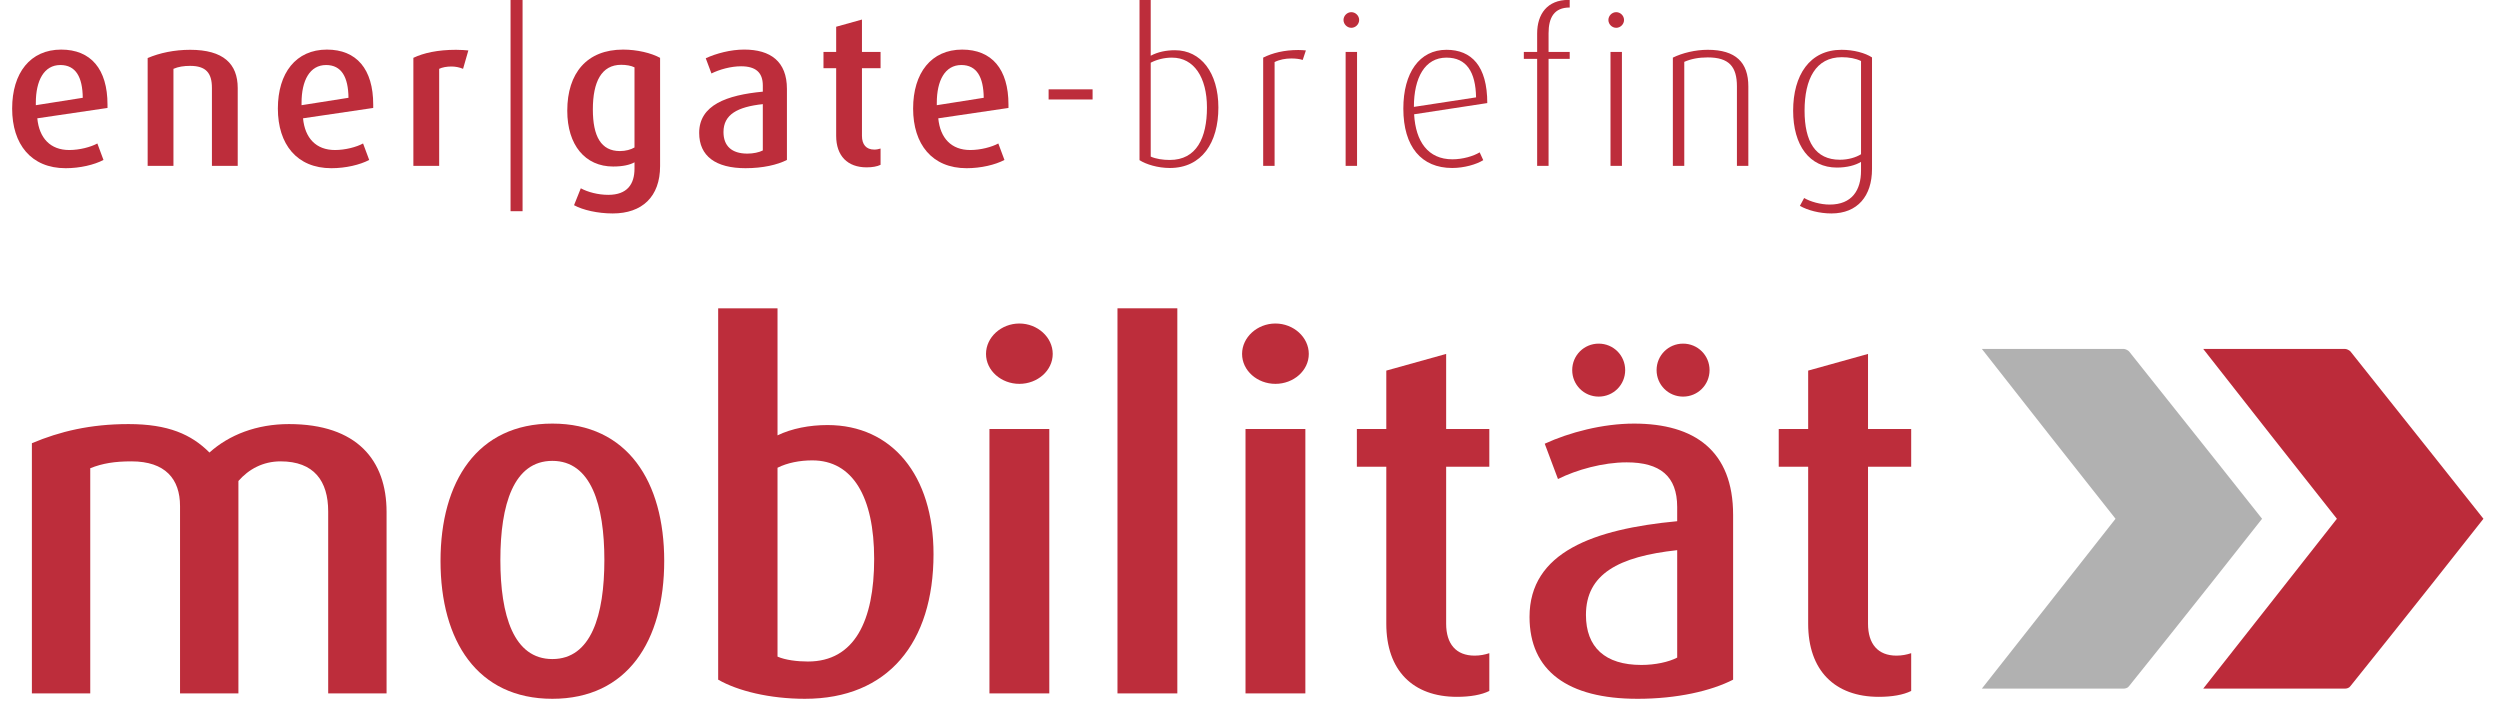 <?xml version="1.0" encoding="UTF-8"?>
<svg id="Ebene_2" data-name="Ebene 2" xmlns="http://www.w3.org/2000/svg" version="1.1" viewBox="0 0 407.7 115.6">
  <defs>
    <style>
      .cls-1 {
        fill: #b1b1b1;
      }

      .cls-1, .cls-2, .cls-3 {
        stroke-width: 0px;
      }

      .cls-2 {
        fill: #bd2d3b;
      }

      .cls-3 {
        fill: #bc2b3a;
      }
    </style>
  </defs>
  <g>
    <path class="cls-3" d="M405,84.6c-.2.3-14.6,18.5-21.7,27.3-.2.3-.6.4-.9.4h-23.1c7.3-9.3,14.6-18.5,21.8-27.7-7.3-9.2-14.5-18.4-21.8-27.7h23.1c.3,0,.7.2.9.4,7,8.8,21.5,27,21.7,27.3Z"/>
    <path class="cls-1" d="M368.9,84.6c-.2.3-14.6,18.5-21.7,27.3-.2.3-.6.4-.9.4h-23.1c7.3-9.3,14.6-18.5,21.8-27.7-7.3-9.2-14.5-18.4-21.8-27.7h23.1c.3,0,.7.2.9.4,7,8.8,21.5,27,21.7,27.3Z"/>
  </g>
  <g>
    <g>
      <path class="cls-2" d="M6.083,19.293c.311,3.241,2.138,5.172,5.207,5.172,1.69,0,3.517-.483,4.586-1.069l1,2.69c-1.517.793-3.827,1.344-6.172,1.344-5.62,0-8.723-3.896-8.723-9.723s2.965-9.62,7.999-9.62c4.827,0,7.551,3.172,7.551,8.965v.552l-11.447,1.689ZM9.842,10.604c-2.655,0-3.999,2.517-3.999,6.172v.379l7.654-1.207c-.034-3.379-1.138-5.345-3.655-5.345Z"/>
      <path class="cls-2" d="M34.56,27.051v-12.723c0-2.414-.965-3.586-3.551-3.586-1.034,0-1.931.138-2.724.483v15.826h-4.206V9.466c1.931-.828,4.345-1.345,6.93-1.345,5.413,0,7.758,2.276,7.758,6.241v12.689h-4.206Z"/>
      <path class="cls-2" d="M49.418,19.293c.31,3.241,2.137,5.172,5.206,5.172,1.689,0,3.517-.483,4.586-1.069l1,2.69c-1.517.793-3.827,1.344-6.172,1.344-5.62,0-8.723-3.896-8.723-9.723s2.965-9.62,7.999-9.62c4.827,0,7.551,3.172,7.551,8.965v.552l-11.447,1.689ZM53.176,10.604c-2.655,0-3.999,2.517-3.999,6.172v.379l7.654-1.207c-.034-3.379-1.138-5.345-3.655-5.345Z"/>
      <path class="cls-2" d="M75.515,11.225c-.552-.241-1.241-.38-1.896-.38-.759,0-1.517.138-2.0.38v15.826h-4.206V9.431c1.655-.793,3.965-1.31,6.965-1.31.759,0,1.655.069,2.0.104l-.862,3Z"/>
      <path class="cls-2" d="M99.924,34.809c-2.448,0-4.862-.552-6.31-1.345l1.103-2.758c1.138.621,2.827,1.069,4.482,1.069,3.103,0,4.275-1.758,4.275-4.275v-1.034c-.724.414-1.896.689-3.482.689-4.552,0-7.482-3.482-7.482-9.103,0-6.137,3.206-9.965,9.103-9.965,2.276,0,4.586.552,6.034,1.345v17.654c0,5-2.931,7.723-7.723,7.723ZM103.475,10.983c-.552-.276-1.344-.414-2.172-.414-3.206,0-4.62,2.758-4.62,7.275,0,4.413,1.345,6.792,4.413,6.792.931,0,1.793-.241,2.379-.586v-13.068Z"/>
      <path class="cls-2" d="M121.607,27.43c-4.896,0-7.585-1.965-7.585-5.758,0-4.552,4.517-6.172,10.379-6.724v-1c0-2.172-1.207-3.138-3.551-3.138-1.655,0-3.517.517-4.827,1.172l-.931-2.483c1.724-.793,4.069-1.414,6.275-1.414,4.275,0,6.965,1.931,6.965,6.414v11.585c-1.552.793-3.931,1.344-6.724,1.344ZM124.4,16.982c-4.138.448-6.414,1.69-6.414,4.552,0,2.276,1.345,3.517,3.897,3.517.965,0,1.93-.207,2.517-.517v-7.551Z"/>
      <path class="cls-2" d="M141.327,27.292c-3.103,0-4.965-1.862-4.965-5.138v-11.034h-2.069v-2.655h2.069v-4.103l4.206-1.173v5.276h3.034v2.655h-3.034v11.034c0,1.414.69,2.241,2,2.241.38,0,.724-.069,1.034-.172v2.655c-.552.276-1.345.414-2.276.414Z"/>
      <path class="cls-2" d="M153.013,19.293c.311,3.241,2.138,5.172,5.207,5.172,1.69,0,3.517-.483,4.586-1.069l1,2.69c-1.517.793-3.827,1.344-6.172,1.344-5.62,0-8.723-3.896-8.723-9.723s2.965-9.62,7.999-9.62c4.827,0,7.551,3.172,7.551,8.965v.552l-11.447,1.689ZM156.772,10.604c-2.655,0-3.999,2.517-3.999,6.172v.379l7.654-1.207c-.034-3.379-1.138-5.345-3.655-5.345Z"/>
      <path class="cls-2" d="M171.007,16.224v-1.655h7.172v1.655h-7.172Z"/>
      <path class="cls-2" d="M190.763,27.395c-1.931,0-3.862-.586-4.931-1.276V-.016h1.827v9.103c1.172-.621,2.517-.896,3.965-.896,4.207,0,7.069,3.655,7.069,9.344,0,5.724-2.69,9.861-7.93,9.861ZM191.142,9.397c-1.276,0-2.482.31-3.482.828v15.309c.827.379,2.0.552,3.103.552,4.378,0,6.068-3.621,6.068-8.551,0-4.896-2.103-8.137-5.69-8.137Z"/>
      <path class="cls-2" d="M212.447,9.776c-.552-.172-1.172-.241-1.862-.241-.93,0-1.896.172-2.724.586v16.929h-1.862V9.397c1.517-.759,3.413-1.241,5.723-1.241.517,0,.897.035,1.242.069l-.517,1.551Z"/>
      <path class="cls-2" d="M220.375,4.535c-.689,0-1.276-.586-1.276-1.276,0-.69.586-1.276,1.276-1.276s1.276.586,1.276,1.276c0,.689-.587,1.276-1.276,1.276ZM219.445,27.051V8.466h1.862v18.584h-1.862Z"/>
      <path class="cls-2" d="M230.614,18.637c.242,4.448,2.276,7.344,6.241,7.344,1.689,0,3.448-.517,4.448-1.138l.586,1.276c-1.103.689-3.103,1.276-5.068,1.276-5,0-7.965-3.448-7.965-9.689,0-5.827,2.621-9.585,7.034-9.585,4.104,0,6.655,2.655,6.655,8.689l-11.93,1.827ZM235.889,9.397c-3.517,0-5.31,3.276-5.31,8.034l10.138-1.552c-.069-4.137-1.552-6.482-4.827-6.482Z"/>
      <path class="cls-2" d="M252.54,9.604v17.447h-1.862V9.604h-2.172v-1.138h2.172v-3c0-3.172,1.655-5.482,5.103-5.482h.207v1.241c-2.551,0-3.448,1.655-3.448,4.207v3.034h3.448v1.138h-3.448Z"/>
      <path class="cls-2" d="M263.572,4.535c-.689,0-1.276-.586-1.276-1.276,0-.69.586-1.276,1.276-1.276s1.276.586,1.276,1.276c0,.689-.586,1.276-1.276,1.276ZM262.641,27.051V8.466h1.862v18.584h-1.862Z"/>
      <path class="cls-2" d="M283.258,27.051v-12.964c0-3.207-1.276-4.724-4.759-4.724-1.483,0-2.724.241-3.827.724v16.964h-1.862V9.397c1.552-.759,3.654-1.276,5.689-1.276,4.586,0,6.62,2.069,6.62,5.965v12.964h-1.862Z"/>
      <path class="cls-2" d="M298.667,34.809c-1.931,0-3.896-.517-5.138-1.241l.69-1.276c.999.586,2.655,1.069,4.172,1.069,3.655,0,5.104-2.379,5.104-5.517v-1.448c-.897.552-2.276.931-3.931.931-4.448,0-7.137-3.586-7.137-9.275,0-5.793,2.69-9.93,7.896-9.93,1.999,0,3.862.517,4.965,1.241v18.205c0,4.379-2.345,7.241-6.62,7.241ZM303.495,9.949c-.828-.414-1.966-.621-3.138-.621-4.241,0-6.068,3.551-6.068,8.723,0,5.034,1.758,7.999,5.758,7.999,1.38,0,2.621-.379,3.449-.896v-15.206Z"/>
    </g>
    <rect class="cls-2" x="83.261" y="-.003" width="1.959" height="34.446"/>
  </g>
  <g>
    <path class="cls-2" d="M53.521,113.08v-29.681c0-4.96-2.319-8.16-7.76-8.16-2.88,0-5.2,1.279-6.88,3.2v34.641h-9.521v-30.561c0-4.4-2.4-7.28-7.92-7.28-2.721,0-4.721.319-6.721,1.12v36.721H5.2v-40.801c4.56-1.921,9.52-3.12,15.76-3.12,6.48,0,10.24,1.68,13.2,4.64,3.2-2.88,7.681-4.64,12.961-4.64,11.12,0,15.92,5.92,15.92,14.32v29.601h-9.521Z"/>
    <path class="cls-2" d="M90.08,113.96c-12.24,0-18.24-9.44-18.24-22.48,0-12.96,6-22.4,18.24-22.4s18.24,9.44,18.24,22.4c0,13.04-6,22.48-18.24,22.48ZM90.08,75.159c-6.32,0-8.48,7.12-8.48,16.16s2.16,16.16,8.48,16.16,8.48-7.12,8.48-16.16c0-8.96-2.16-16.16-8.48-16.16Z"/>
    <path class="cls-2" d="M131.279,113.96c-5.761,0-10.96-1.28-14.16-3.12v-60.562h9.68v20.721c2.32-1.12,5.2-1.681,8.16-1.681,10.48,0,17.28,8.161,17.28,21.041,0,14.48-7.439,23.601-20.96,23.601ZM132.479,75.079c-2.08,0-4.08.399-5.681,1.2v30.801c1.28.56,3.2.8,4.96.8,7.601,0,10.801-6.641,10.801-16.721,0-10.16-3.521-16.08-10.08-16.08Z"/>
    <path class="cls-2" d="M166.239,62.599c-2.961,0-5.44-2.16-5.44-4.88s2.479-4.96,5.44-4.96c2.96,0,5.439,2.24,5.439,4.96s-2.479,4.88-5.439,4.88ZM161.358,113.08v-43.121h9.761v43.121h-9.761Z"/>
    <path class="cls-2" d="M182.238,113.08v-62.802h9.761v62.802h-9.761Z"/>
    <path class="cls-2" d="M207.998,62.599c-2.96,0-5.44-2.16-5.44-4.88s2.48-4.96,5.44-4.96,5.44,2.24,5.44,4.96-2.48,4.88-5.44,4.88ZM203.118,113.08v-43.121h9.76v43.121h-9.76Z"/>
    <path class="cls-2" d="M237.598,113.64c-7.2,0-11.521-4.32-11.521-11.92v-25.601h-4.8v-6.16h4.8v-9.521l9.761-2.72v12.241h7.04v6.16h-7.04v25.601c0,3.28,1.6,5.2,4.64,5.2.88,0,1.681-.16,2.4-.4v6.16c-1.28.641-3.12.96-5.28.96Z"/>
    <path class="cls-2" d="M267.035,113.96c-11.359,0-17.6-4.561-17.6-13.36,0-10.561,10.479-14.32,24.08-15.601v-2.32c0-5.04-2.8-7.279-8.24-7.279-3.84,0-8.16,1.199-11.2,2.72l-2.16-5.76c4-1.841,9.44-3.28,14.561-3.28,9.92,0,16.16,4.479,16.16,14.88v26.881c-3.6,1.84-9.12,3.12-15.601,3.12ZM260.716,64.679c-2.4,0-4.32-1.92-4.32-4.32,0-2.4,1.92-4.32,4.32-4.32,2.399,0,4.319,1.92,4.319,4.32,0,2.4-1.92,4.32-4.319,4.32ZM273.516,89.72c-9.601,1.04-14.88,3.92-14.88,10.56,0,5.28,3.12,8.16,9.04,8.16,2.24,0,4.479-.479,5.84-1.2v-17.52ZM274.476,64.679c-2.399,0-4.32-1.92-4.32-4.32,0-2.4,1.921-4.32,4.32-4.32,2.4,0,4.32,1.92,4.32,4.32,0,2.4-1.92,4.32-4.32,4.32Z"/>
    <path class="cls-2" d="M306.396,113.64c-7.2,0-11.521-4.32-11.521-11.92v-25.601h-4.8v-6.16h4.8v-9.521l9.761-2.72v12.241h7.04v6.16h-7.04v25.601c0,3.28,1.6,5.2,4.64,5.2.881,0,1.681-.16,2.4-.4v6.16c-1.28.641-3.12.96-5.28.96Z"/>
  </g>
</svg>